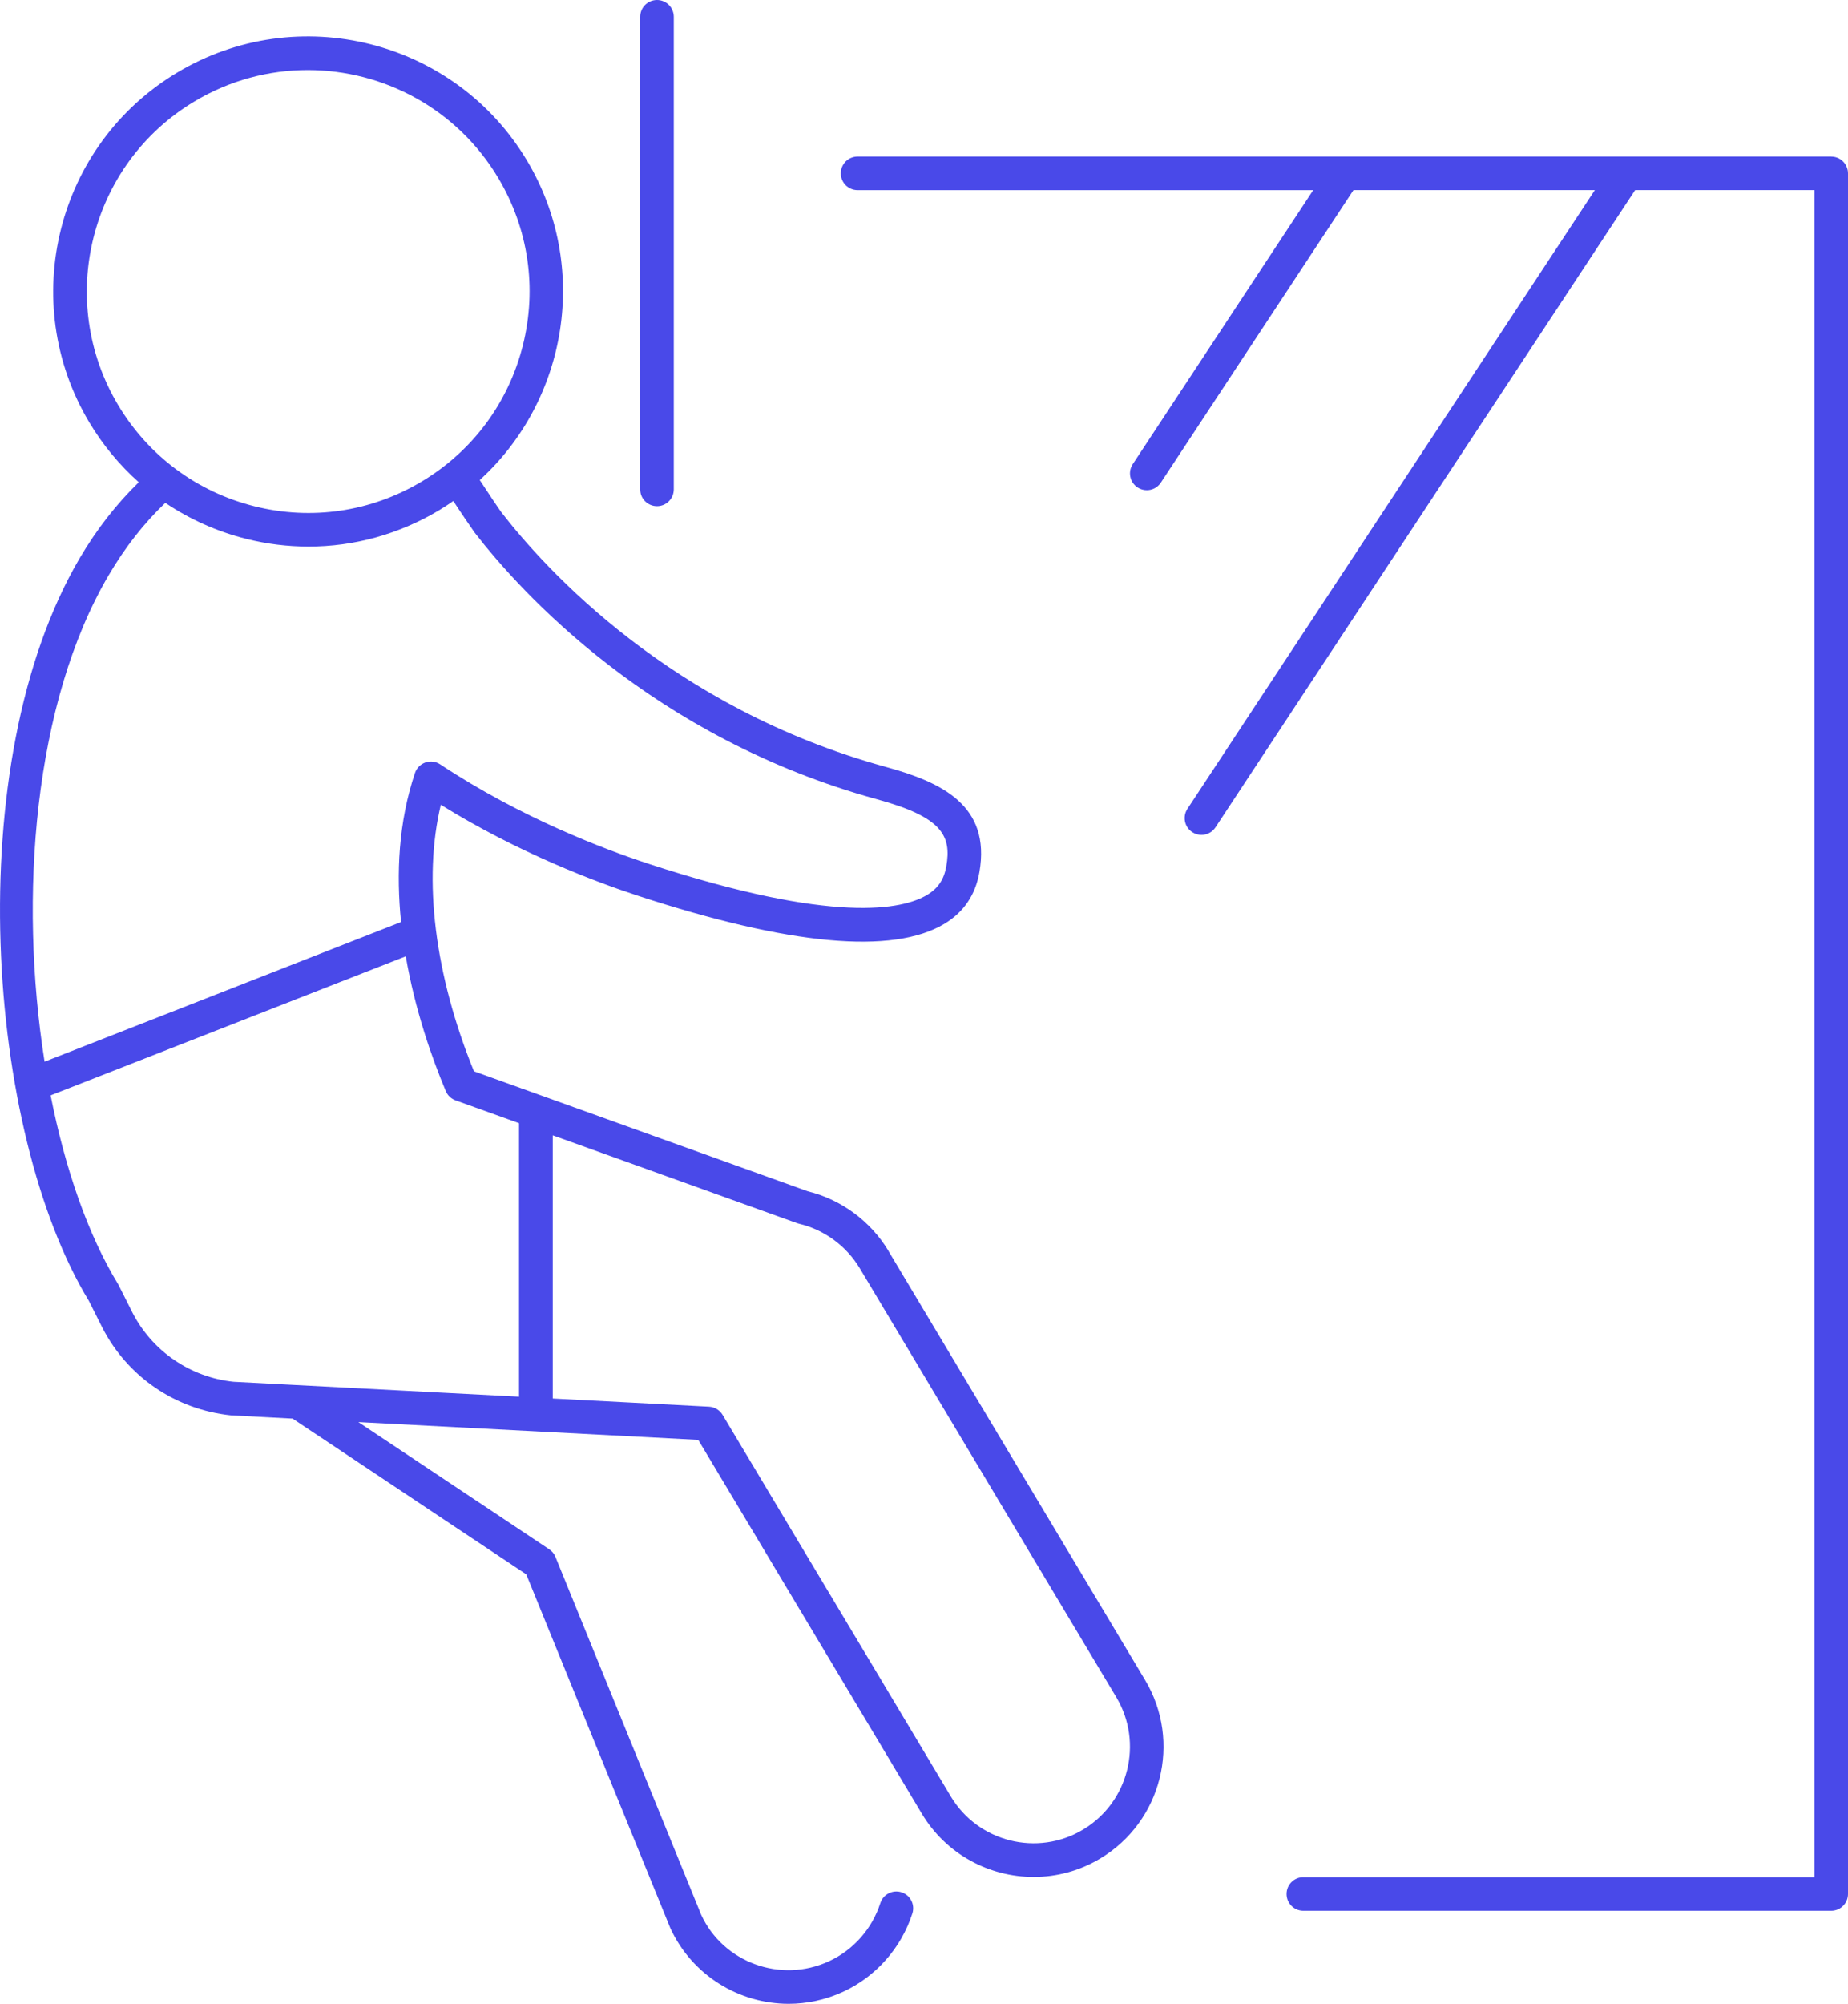<?xml version="1.0" encoding="UTF-8"?><svg id="Capa_2" xmlns="http://www.w3.org/2000/svg" viewBox="0 0 427.89 463.78"><defs><style>.cls-1{fill:#4949e9;}</style></defs><g id="Capa_1-2"><g><path class="cls-1" d="m205.71,289.51c-4.14-6.87-10.94-11.88-18.68-13.78l-77.29-27.77c-9.11-22.36-11.82-44.44-7.67-61.69,18.08,11.21,36.1,17.94,45.65,21.06,35.1,11.48,58.97,13.67,70.94,6.5,4.47-2.68,7.21-6.7,8.12-11.97,2.69-15.45-8.79-20.82-21.59-24.33-49.81-13.63-78.94-45.81-89.15-59.02-.33-.42-3.67-5.4-4.96-7.4,20.35-18.52,25.58-49.47,10.92-73.98h0C105.29,9.2,68.96.07,41.03,16.79,13.09,33.5,3.96,69.83,20.68,97.77c3.14,5.25,7.01,9.89,11.45,13.85-5.11,4.98-9.71,10.82-13.69,17.59-27.9,47.52-21.64,132.8,2.13,171.87l3.13,6.22c5.83,11.35,16.89,18.93,29.78,20.29l14.27.75,54.1,36.05,33.36,81.89c5.08,11.01,16,17.51,27.4,17.51,4.21,0,8.49-.89,12.56-2.76,7.64-3.52,13.5-10.14,16.08-18.16.66-2.05-.47-4.24-2.52-4.9-2.05-.65-4.24.47-4.9,2.52-1.91,5.95-6.25,10.86-11.92,13.47-11.19,5.15-24.48.25-29.56-10.78l-33.74-82.83c-.29-.72-.8-1.34-1.45-1.77l-44.18-29.43,78.69,4.11,51.77,86.52c5.64,9.42,15.64,14.65,25.9,14.65,5.26,0,10.58-1.37,15.41-4.27,14.25-8.53,18.91-27.06,10.38-41.31l-59.43-99.33ZM27.36,93.77c-14.51-24.25-6.59-55.79,17.67-70.3,8.22-4.92,17.28-7.26,26.23-7.26,17.45,0,34.48,8.9,44.07,24.93h0c7.03,11.75,9.06,25.53,5.73,38.81-3.34,13.28-11.65,24.46-23.39,31.49-11.75,7.03-25.53,9.07-38.81,5.73-13.28-3.34-24.46-11.65-31.49-23.39Zm-2.2,39.37c3.84-6.54,8.23-12.1,13.12-16.75,5.62,3.79,11.91,6.62,18.68,8.32,4.8,1.21,9.67,1.8,14.49,1.8,10.54,0,20.93-2.85,30.21-8.4,1.14-.68,2.23-1.4,3.3-2.15,1.23,1.92,4.69,6.99,4.93,7.3,10.69,13.82,41.17,47.51,93.25,61.76,15.06,4.12,17.2,8.45,15.97,15.49-.53,3.06-1.9,5.1-4.45,6.63-5.6,3.35-21.44,6.87-64.52-7.22-9.96-3.26-29.46-10.58-48.22-23.01-1.01-.67-2.27-.83-3.41-.44-1.14.39-2.04,1.29-2.43,2.44-3.83,11.39-4.36,23.31-3.22,34.5L10.32,245.73c-6.01-38.02-2.55-82.99,14.83-112.58Zm5.49,170.63l-3.19-6.34c-.05-.1-.1-.19-.16-.28-6.87-11.24-12.2-26.52-15.58-43.62l82.23-32.18c2.16,12.5,6.07,23.58,9.27,31.19.42,1,1.25,1.79,2.27,2.15l14.69,5.28v63.3l-66.09-3.45c-10.06-1.06-18.83-7.08-23.45-16.06Zm220.12,119.7c-10.57,6.33-24.31,2.87-30.63-7.7l-52.83-88.3c-.67-1.11-1.84-1.82-3.14-1.89l-36.18-1.89v-60.91l56.63,20.35c.14.05.28.09.42.12,5.8,1.37,10.91,5.12,14.01,10.26l59.42,99.32c6.32,10.57,2.87,24.31-7.7,30.64Z"/><path class="cls-1" d="m152.12,117.16c2.15,0,3.89-1.74,3.89-3.89V3.89c0-2.15-1.74-3.89-3.89-3.89s-3.89,1.74-3.89,3.89v109.38c0,2.15,1.74,3.89,3.89,3.89Z"/><path class="cls-1" d="m424,36.23h-225.43c-2.15,0-3.89,1.74-3.89,3.89s1.74,3.89,3.89,3.89h105.49l-41.78,63.42c-1.18,1.8-.69,4.21,1.11,5.39.66.43,1.4.64,2.14.64,1.27,0,2.51-.62,3.25-1.75l44.6-67.71h55.89l-94.33,143.21c-1.18,1.8-.69,4.21,1.11,5.39.66.43,1.4.64,2.14.64,1.27,0,2.51-.62,3.25-1.75l97.16-147.49h41.51v390.48h-118.33c-2.15,0-3.89,1.74-3.89,3.89s1.74,3.89,3.89,3.89h122.22c2.15,0,3.89-1.74,3.89-3.89V40.13c0-2.15-1.74-3.89-3.89-3.89Z"/></g></g></svg>